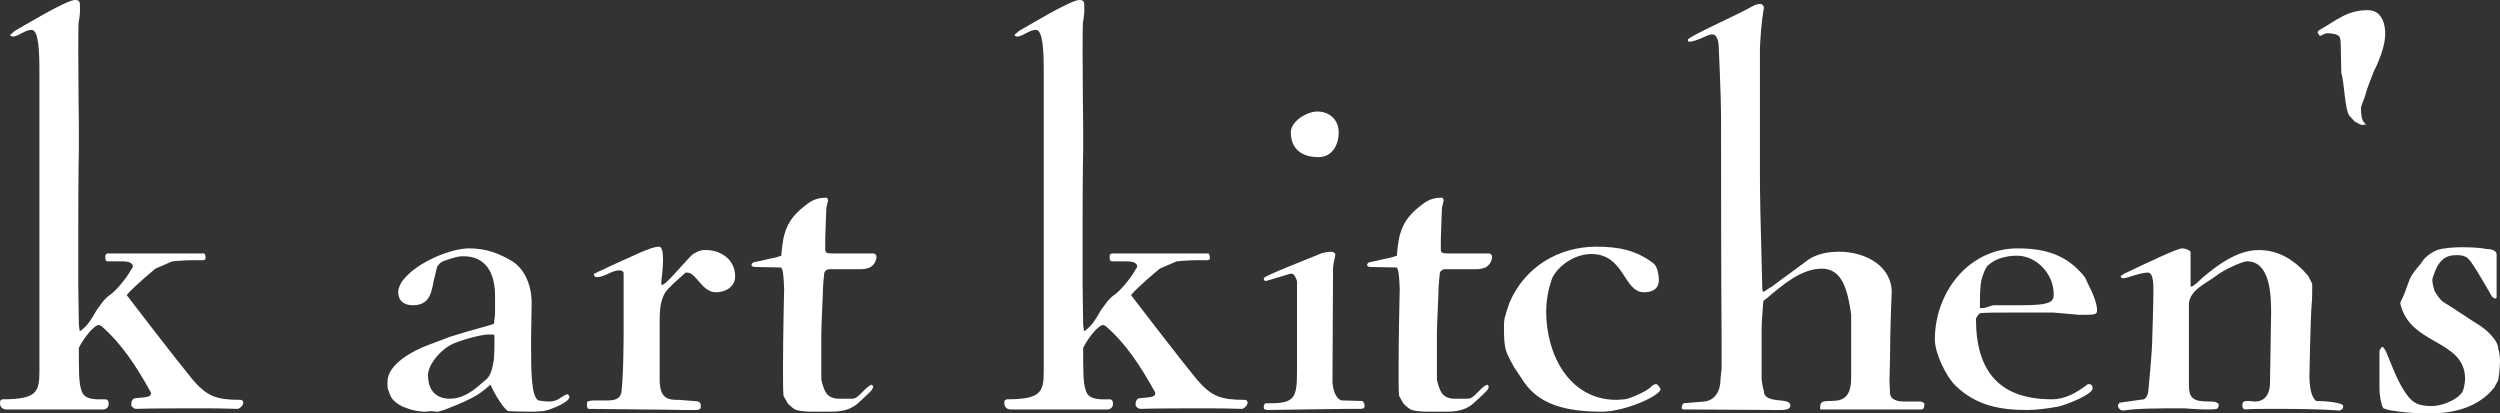 <?xml version="1.0" encoding="UTF-8"?>
<svg id="_レイヤー_2" data-name="レイヤー_2" xmlns="http://www.w3.org/2000/svg" viewBox="0 0 1020.97 168.82">
  <rect x="0" y="0" width="1020.97" height="168.82" fill="#333333" stroke="none"/>
  <defs>
    <style>
      .cls-1 {
        fill: #fff;
      }
    </style>
  </defs>
  <g id="_レイヤー_1-2" data-name="レイヤー_1">
    <g>
      <path class="cls-1" d="M.92,163.07c13.8,0,15.18-2.76,15.18-11.27V29.44c0-8.05-.23-17.25-3.22-17.25-2.53,0-4.83,2.3-7.36,2.76-.46,0-1.38-.23-1.38-.69l1.84-1.61C7.36,11.96,26.91,0,30.59,0c2.07,0,2.07.92,2.07,2.99,0,2.53,0,2.76-.46,5.75-.23.46-.23,6.67-.23,12.65,0,12.19.23,29.67.23,29.67v10.12c0,3.45-.23,6.67-.23,30.82v24.61l.23,15.87s.23,2.76.46,2.76l.69-.46c1.38-1.38,2.3-1.38,6.21-8.28,1.38-1.61,2.53-4.14,5.52-6.21,2.07-1.38,6.21-6.21,8.05-9.43.46-.92,1.15-1.61,1.15-2.07,0-.69-.69-1.61-2.07-1.84-.92-.23-2.07-.23-3.45-.23h-4.83c-.92,0-.92-1.15-.92-1.84,0-.46,0-1.15.92-1.38h39.56c.46.92.46,1.38.46,1.61,0,.92-.23,1.15-1.38,1.15h-4.37c-2.99,0-7.82.46-7.82.46l-6.9,2.99s-8.97,7.36-11.73,10.81c1.38,1.84,20.47,26.68,26.91,34.5,5.98,6.9,9.66,8.28,19.78,8.28.69.23.92.69.92,1.15,0,1.15-1.61,2.53-2.3,2.53-1.61,0-6.44-.23-13.57-.23-9.89,0-22.08,0-27.83.23-.92,0-2.07-.92-2.07-1.61,0-1.38.46-2.76,1.84-2.76,5.75-.46,6.21-.69,6.21-2.3-5.75-10.35-11.73-19.78-20.24-27.14l-.92-.46c-2.53,0-7.36,7.13-8.28,9.43,0,9.2,0,14.03.92,16.79.69,3.22,2.99,3.91,6.44,4.14h3.68c.92.23,1.15.92,1.15,1.84,0,.69-.23,1.84-1.84,2.3H2.53c-1.38,0-2.53-.92-2.53-2.53,0-.92,0-1.15.92-1.61Z"/>
      <path class="cls-1" d="M158.24,157.32v-1.38c0-7.13,10.12-12.65,17.02-15.18l8.51-3.22c4.37-1.38,8.97-2.76,13.34-3.91l4.6-1.38.46-3.91v-7.59c0-9.43-3.91-16.1-12.88-16.1-2.76,0-4.14.69-7.82,1.84-1.38.46-2.3,1.38-2.99,2.53l-1.38,5.75c-.92,5.06-1.84,9.89-8.51,9.89-3.68,0-5.98-1.84-5.98-5.52,0-.92.69-3.22,2.07-4.83,5.75-7.36,19.55-12.88,26.91-12.88,6.9,0,12.19,2.07,17.25,5.06,4.83,2.76,8.28,9.2,8.28,17.25,0,4.83-.23,9.43-.23,16.79,0,10.81,0,21.39,2.99,23,1.15.23,3.22.46,4.14.46,4.14,0,4.83-2.07,7.59-2.99.69,0,.92.92.92,1.15,0,2.07-7.59,5.29-10.81,5.75l-3.68.23c-5.75,0-10.58-.23-10.58-.23-1.84-1.15-5.52-6.9-7.13-10.81-2.99,2.53-4.6,3.91-7.82,5.52-3.91,2.07-7.82,3.45-10.58,4.6l-2.99.92c-1.15,0-2.07-.23-2.76-.23-1.15,0-1.38.23-3.22.23-3.22-.23-5.06-.69-8.51-2.07-5.06-2.53-5.06-4.83-5.75-6.44-.46-.92-.46-1.61-.46-2.3ZM183.77,162.84c4.6,0,8.51-2.53,11.73-5.29l2.99-2.53c2.07-1.84,2.53-4.37,3.22-8.28.23-3.22.23-7.13.23-8.74,0-1.38-.23-1.38-.46-1.38h-2.3c-2.99,0-12.65,2.76-15.41,4.37-4.37,2.53-8.97,8.05-8.97,12.19,0,7.13,4.14,9.66,8.97,9.66Z"/>
      <path class="cls-1" d="M279.29,167.44c-8.74-.23-23.92-.23-39.1-.46-.23-.23-.46-.69-.46-1.38s0-1.61.23-1.61c.92-.46,2.3-.46,3.68-.46h3.91c2.99,0,5.52-.23,6.21-3.22.92-6.9.92-24.38.92-24.38v-24.38c0-.92-1.38-1.15-1.61-1.15-3.45,0-5.98,2.76-9.2,2.76-.69,0-.92,0-1.38-.92,0,0,0-.69.69-.69,1.15-.69,4.14-1.84,5.75-2.76,9.43-4.14,16.33-7.82,20.01-8.05h.23c1.15,0,1.61,2.3,1.61,5.06,0,4.14-.69,8.97-.69,8.97v.69c0,.23,0,.92.23.92,1.61,0,8.28-8.28,12.19-12.19.69-.69,3.22-1.84,3.45-1.84.69-.23,1.61-.23,2.3-.23,5.98,0,11.96,3.68,11.96,10.81,0,4.14-3.91,6.44-7.82,6.44-5.75,0-8.05-8.05-11.73-8.05h-.69c-.69.69-5.75,5.06-6.44,5.98-4.14,3.68-4.14,9.43-4.14,14.95v22.77c0,8.28,3.91,8.28,8.05,8.28l5.75.46c2.07,0,2.99.46,2.99,1.84v.69c0,.46-.23,1.15-2.3,1.15h-4.6Z"/>
      <path class="cls-1" d="M308.27,109.02c-.92,0-1.38-.46-1.38-.69,0-.69.69-1.15.69-1.15l8.28-1.84c.69,0,2.99-.92,3.22-.92,0-1.15.69-6.9,1.15-8.28,1.61-6.21,5.06-9.66,10.12-13.34,2.53-1.61,4.37-2.07,7.36-2.07.23.46.46.69.46,1.15l-.69,2.99s-.46,11.27-.46,12.65v4.83c.23.69.46,1.15,2.53,1.15h17.25c.69.23,1.15.69,1.15,1.15,0,1.15-.46,2.99-2.07,4.14-.23.46-2.53,1.15-3.91,1.15h-13.34c-.46,0-2.07.46-2.07,2.07,0,.46-.46,4.37-.46,5.29,0,2.53-.69,15.64-.69,19.09v18.4c0,.92,1.15,4.37,1.61,5.06,1.15,2.3,3.45,2.99,5.75,2.99h4.14c.92,0,1.61,0,2.3-.23,2.53-1.38,4.14-4.37,6.67-5.52,0,0,.69.23.69.92,0,.46-.23.46-.46,1.15,0,.23-4.14,4.14-5.98,5.75-3.91,3.22-8.05,3.22-12.65,3.22h-4.14c-2.99,0-5.75,0-8.05-.69-.69,0-2.53-1.61-3.45-2.53-.46-.69-1.84-3.22-1.84-3.22-.23-1.61-.23-5.98-.23-11.27,0-13.34.46-32.43.46-32.43,0-.69-.23-5.29-.46-6.44,0-.92-.69-2.3-.69-2.3l-10.81-.23Z"/>
      <path class="cls-1" d="M411.07,163.07c13.8,0,15.18-2.76,15.18-11.27V29.44c0-8.05-.23-17.25-3.22-17.25-2.53,0-4.83,2.3-7.36,2.76-.46,0-1.38-.23-1.38-.69l1.84-1.61c1.38-.69,20.93-12.65,24.61-12.65,2.07,0,2.07.92,2.07,2.99,0,2.53,0,2.76-.46,5.75-.23.46-.23,6.67-.23,12.65,0,12.19.23,29.67.23,29.67v10.12c0,3.45-.23,6.67-.23,30.82v24.61l.23,15.87s.23,2.76.46,2.76l.69-.46c1.38-1.38,2.3-1.38,6.21-8.28,1.38-1.61,2.53-4.14,5.52-6.21,2.07-1.38,6.21-6.21,8.05-9.43.46-.92,1.15-1.61,1.15-2.07,0-.69-.69-1.61-2.07-1.84-.92-.23-2.07-.23-3.45-.23h-4.83c-.92,0-.92-1.15-.92-1.84,0-.46,0-1.15.92-1.38h39.56c.46.92.46,1.38.46,1.61,0,.92-.23,1.15-1.38,1.15h-4.37c-2.99,0-7.82.46-7.82.46l-6.9,2.99s-8.97,7.36-11.73,10.81c1.38,1.84,20.47,26.68,26.91,34.5,5.98,6.9,9.66,8.28,19.78,8.28.69.23.92.69.92,1.15,0,1.15-1.61,2.53-2.3,2.53-1.61,0-6.44-.23-13.57-.23-9.89,0-22.08,0-27.83.23-.92,0-2.07-.92-2.07-1.61,0-1.38.46-2.76,1.84-2.76,5.75-.46,6.21-.69,6.21-2.3-5.75-10.35-11.73-19.78-20.24-27.14l-.92-.46c-2.53,0-7.36,7.13-8.28,9.43,0,9.2,0,14.03.92,16.79.69,3.22,2.99,3.91,6.44,4.14h3.68c.92.23,1.15.92,1.15,1.84,0,.69-.23,1.84-1.84,2.3h-40.02c-1.38,0-2.53-.92-2.53-2.53,0-.92,0-1.15.92-1.61Z"/>
      <path class="cls-1" d="M518.87,164.68c9.66,0,10.81-2.3,10.81-12.65v-37.03c0-.69-.92-2.3-.92-2.3-.23-.69-1.15-.92-1.38-.92-.69,0-1.15.23-1.15.23l-9.2,2.76c-.69,0-.92-.46-.92-1.15,0-.92,17.94-7.82,23.46-10.12,0,0,2.07-.69,3.91-.69.92,0,1.84.46,1.84,1.15,0,.92-.69,2.76-.92,5.29l-.23,46.92c.23,3.22,1.38,6.67,3.68,7.36l8.28.23c.69,0,1.15,1.15,1.15,1.84,0,.92-.23,1.38-1.84,1.38h-5.06c-2.99,0-32.89.46-32.89.46l-.92-.23c-.46-.23-.46-.46-.46-.92,0-1.61.92-1.61.92-1.61h1.84ZM537.96,45.54c4.83,0,8.74,3.22,8.74,8.51s-2.76,10.12-8.28,10.12c-6.9,0-11.27-3.45-11.27-10.12,0-4.6,6.67-8.51,10.81-8.51Z"/>
      <path class="cls-1" d="M559.67,109.02c-.92,0-1.38-.46-1.38-.69,0-.69.69-1.15.69-1.15l8.28-1.84c.69,0,2.99-.92,3.22-.92,0-1.15.69-6.9,1.15-8.28,1.61-6.21,5.06-9.66,10.12-13.34,2.53-1.61,4.37-2.07,7.36-2.07.23.46.46.69.46,1.15l-.69,2.99s-.46,11.27-.46,12.65v4.83c.23.69.46,1.15,2.53,1.15h17.25c.69.23,1.15.69,1.15,1.15,0,1.15-.46,2.99-2.07,4.14-.23.46-2.53,1.15-3.91,1.15h-13.34c-.46,0-2.07.46-2.07,2.07,0,.46-.46,4.37-.46,5.29,0,2.53-.69,15.64-.69,19.09v18.4c0,.92,1.15,4.37,1.61,5.06,1.15,2.3,3.45,2.99,5.75,2.99h4.14c.92,0,1.61,0,2.3-.23,2.53-1.38,4.14-4.37,6.67-5.52,0,0,.69.23.69.92,0,.46-.23.46-.46,1.15,0,.23-4.14,4.14-5.98,5.75-3.91,3.22-8.05,3.22-12.65,3.22h-4.14c-2.99,0-5.75,0-8.05-.69-.69,0-2.53-1.61-3.45-2.53-.46-.69-1.84-3.22-1.84-3.22-.23-1.61-.23-5.98-.23-11.27,0-13.34.46-32.43.46-32.43,0-.69-.23-5.29-.46-6.44,0-.92-.69-2.3-.69-2.3l-10.81-.23Z"/>
      <path class="cls-1" d="M675.38,107.64c1.61,1.38,2.07,5.06,2.07,6.67,0,3.68-2.53,5.06-6.21,5.06-8.28-.23-7.82-15.64-21.39-15.64-5.98,0-12.88,3.91-15.87,9.66-1.61,4.37-2.53,8.97-2.53,14.03,0,17.02,9.2,35.88,28.75,35.88l3.22-.23c1.38,0,8.97-2.99,11.04-5.29.69-.69,1.38-.92,1.84-.92.69,0,1.84,1.61,1.84,2.3-1.38,3.22-15.41,8.97-23.92,8.97-15.87,0-25.76-3.45-31.74-11.96l-4.14-6.21c-3.68-6.67-4.14-7.36-4.14-16.79,0-1.84.23-3.68.69-4.6,0-.46,1.15-3.68,1.61-5.06,6.21-14.49,20.01-22.77,35.42-22.77,8.97,0,16.33,1.38,23.46,6.9Z"/>
      <path class="cls-1" d="M687.68,167.21c-.46,0-.92-.23-.92-.69s.46-1.84.92-1.84l8.28-.69c4.6-.46,6.67-4.6,6.67-8.97,0-.46.23-2.76.46-4.37v-11.96s-.23-20.24-.23-88.09v-2.99c0-8.05-.92-27.83-.92-27.83,0-1.61-.23-5.75-2.76-5.75-1.84,0-6.21,2.99-9.43,2.99-.46,0-.46-.46-.46-.92,2.99-2.53,18.17-8.97,26.91-13.8,0,0,1.15-.69,2.76-.69.69,0,1.38.69,1.38,1.61-.92,5.29-1.38,11.27-1.61,16.56v50.6c0,10.58.23,19.09.92,45.54,0,.92,0,3.45.46,3.22.92-.23,2.07-1.38,3.45-2.07l13.11-9.66c2.3-1.84,5.98-4.6,14.49-4.6,10.58,0,21.39,5.75,21.39,16.56,0,0-.69,15.41-.69,27.37l-.23,8.97.23,4.6c0,2.99,2.99,3.68,5.98,3.68h6.21c.92,0,.92.23,1.84.69,0,0,.23,2.53-1.15,2.53h-41.4c0-1.84,0-2.76,1.38-3.22,3.45-.92,11.27,2.07,11.27-9.43v-26.22c-1.38-9.43-3.45-18.63-11.96-18.63s-16.33,6.9-22.31,11.96c-.69.46-1.38.92-1.61,1.38-.23,4.14-.69,7.82-.69,11.5v20.01c0,.69.46,3.91.92,5.06,0,5.75,10.81,2.3,10.81,5.98,0,1.84-2.53,1.84-5.06,1.84l-38.41-.23Z"/>
      <path class="cls-1" d="M823.98,101.43c11.5,0,20.47,2.76,27.6,11.96.69,2.07,4.83,8.74,4.83,13.34,0,1.61-.69,1.84-5.29,1.84h-2.07l-10.35-.92h-18.63c-5.29,0-8.51,0-11.27.23-1.15.46-1.84,2.3-1.84,2.3,0,21.85,9.89,32.89,31.05,32.89,5.52,0,10.12-2.76,14.72-6.21,1.38,0,1.84.46,1.84,1.84,0,2.3-10.12,6.44-14.03,7.36-3.91.69-8.74,1.38-12.65,1.38-10.58,0-20.7-1.61-29.21-9.89-3.91-3.68-8.51-13.34-8.51-18.86,0-19.32,13.8-37.26,33.81-37.26ZM812.48,107.87c-1.61,1.15-2.3,3.22-3.22,6.21-.69,2.99-.69,6.9-.69,11.73h1.61c.46,0,3.22-1.15,4.14-1.15h11.27c12.42,0,13.11-1.61,13.11-4.6,0-8.28-7.13-15.64-14.95-15.64-4.37,0-8.51,1.15-11.27,3.45Z"/>
      <path class="cls-1" d="M865.63,164.45l9.89-1.38c1.61-.69,1.84-3.45,1.84-3.45,0-.46,1.61-15.87,1.61-21.85,0-1.84.46-12.42.46-19.55,0-5.98-1.15-6.9-2.3-6.9-3.22,0-8.28,2.3-9.89,2.3-1.15,0-1.15-.69-1.15-.92,0,0,.23-.23,1.38-.92,8.28-3.91,21.62-10.35,23.69-10.35,1.61,0,3.22.92,3.45,1.38v13.57c0,.23,0,.69.23.69.92,0,3.68-2.76,3.68-2.76l.69-.69c5.29-4.37,13.8-11.5,23.23-11.5,8.28,0,14.72,4.14,20.24,10.58l1.61,3.22c0,1.84,0,6.21-.23,8.51-.46,4.14-.92,28.98-.92,28.98,0,4.6.69,8.74,2.76,10.35,4.14,0,11.04.69,11.04,2.07,0,.92-.23,1.38-1.38,1.84-9.43-.69-19.09-.69-28.98-.69-3.22,0-6.67,0-9.89.23-.92-.46-.92-.92-.92-1.61,0-1.84.92-1.84,2.53-1.84l2.53.23c2.76,0,5.98-1.38,6.21-7.36,0,0,.46-26.91.46-28.98,0-7.59-.46-20.93-9.89-20.93-1.84,0-9.89,3.68-12.65,5.98-3.45,2.76-11.04,5.75-11.04,11.73v32.66c0,5.75,1.84,6.9,8.51,6.9,1.15,0,2.53,0,3.22.69.23,0,.46.23.46.69,0,.69-.46,1.38-.46,1.38-.46.46-2.3.46-4.37.46-3.91,0-9.2-.46-9.2-.46-10.12,0-19.78,0-24.84.92-1.15,0-2.3-.69-2.3-2.3l.69-.92Z"/>
      <path class="cls-1" d="M955.93,18.4c0-.46,0-2.53-.46-3.22-.46-1.38-3.91-1.61-4.83-1.61-1.38,0-1.84.69-3.22,1.15-.46-.69-.92-1.15-.92-1.61,0-.23.23-.46.46-.69,7.36-4.14,11.5-8.28,20.01-8.28,6.67,0,7.13,7.59,7.13,9.43,0,4.37-1.61,8.74-3.45,13.11l-1.15,2.3c-1.15,3.22-2.76,6.67-3.68,10.35l-1.61,4.37c0,4.6.46,5.75,2.07,7.13l-1.61.23c-1.61-.46-1.84-.92-2.99-1.38l-2.3-2.53c-1.84-2.76-2.07-14.49-3.22-17.25l-.23-11.5Z"/>
      <path class="cls-1" d="M971.75,143.29c.23-.69.92-1.61,1.15-1.61.46,0,.92.92,1.38,1.61,2.07,4.6,3.91,10.35,7.13,15.64,3.22,5.29,5.52,6.9,11.73,6.9,3.68,0,9.43-2.07,11.96-5.06,1.15-1.15,1.61-4.83,1.61-5.98,0-16.33-22.54-13.57-26.45-30.82,0-.92.92-2.07,1.61-3.91l2.3-6.21c1.84-3.68,3.91-5.06,5.75-8.05,2.3-2.3,5.06-4.14,8.74-4.37.92-.23,3.91-.46,6.9-.46,3.68,0,7.82.23,9.66.69,1.15,0,4.37.23,4.37,2.3v17.48c0,.23-.23.46-.46.46-.46,0-.69-.23-.69-.23-.23,0-.23-.23-.69-.46,0,0-8.05-14.26-9.43-15.18-1.15-1.61-3.45-1.84-5.06-1.84-4.83,0-7.59,2.07-9.89,9.66v.92c0,1.38.92,4.14.92,4.14.46.92,2.53,3.91,3.45,4.37,2.07,1.15,11.96,7.82,14.26,9.2,2.76,1.61,8.28,6.21,8.28,10.12.46,1.15.69,2.99.69,4.83,0,3.68-.69,7.59-.69,7.59,0,.46-1.38,2.53-1.61,3.22-6.44,8.05-16.33,10.58-26.22,10.58h-3.91c-4.14-.23-7.59-.46-11.73-1.15-.92,0-3.45-.92-3.45-.92,0,0-.69-1.15-.69-1.61-.92-3.22-.92-5.52-.92-8.28v-13.57Z"/>
    </g>
  </g>
</svg>